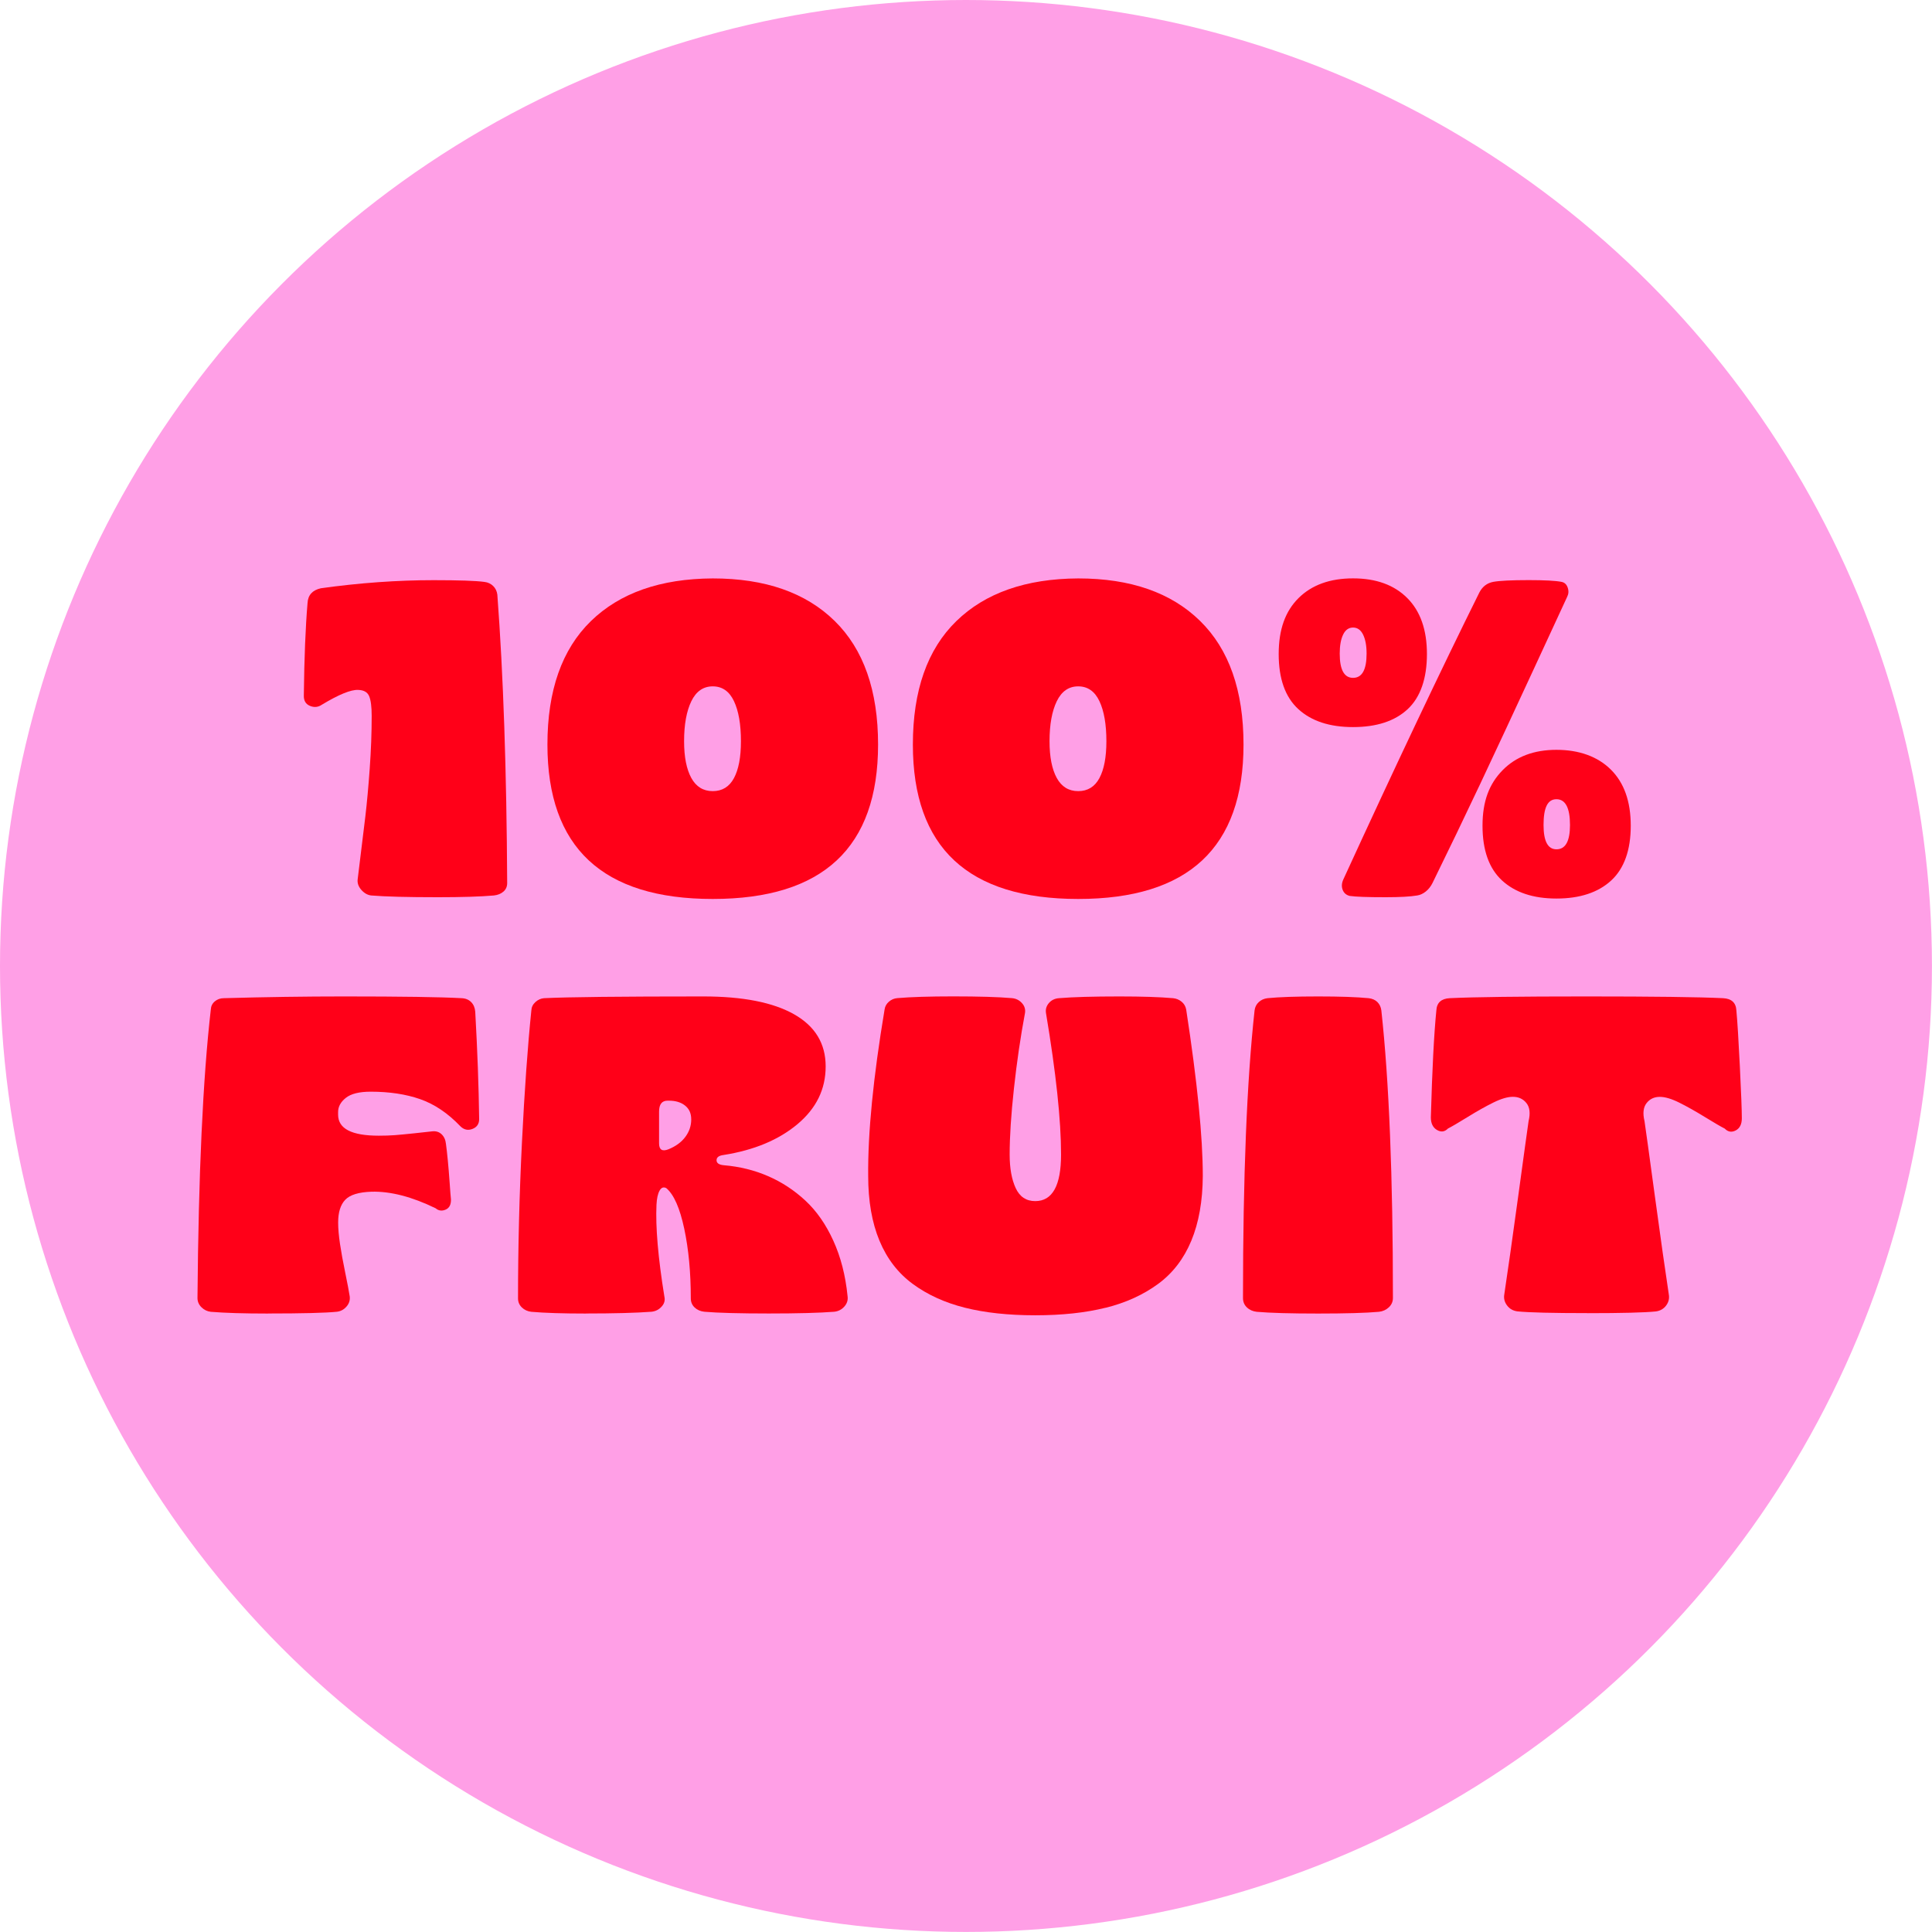 <svg viewBox="0 0 365.31 365.31" version="1.1" xmlns="http://www.w3.org/2000/svg" id="Layer_1">
  
  <defs>
    <style>
      .st0 {
        fill: #ff0018;
      }

      .st1 {
        fill: #ff9fe6;
      }
    </style>
  </defs>
  <circle r="182.65" cy="182.65" cx="182.65" class="st1"></circle>
  <g>
    <path d="M82.72,169.65c-5.71,0-9.88-.11-12.53-.33-.69-.08-1.31-.43-1.86-1.05-.55-.62-.79-1.29-.7-2.01.66-5.35,1.14-9.3,1.45-11.87.3-2.56.58-5.59.83-9.08.25-3.49.37-6.8.37-9.94,0-1.74-.16-2.98-.48-3.74-.32-.76-1.01-1.15-2.09-1.18-1.38-.06-3.67.88-6.87,2.81-.69.47-1.43.54-2.23.21-.8-.33-1.19-.99-1.16-1.98.08-7.11.32-12.93.7-17.45.08-1.52.92-2.45,2.52-2.81,7.31-1.02,14.42-1.53,21.34-1.53,4.77,0,7.97.11,9.59.33.66.08,1.21.34,1.65.77.44.43.7.97.79,1.63,1.13,15.08,1.75,33.26,1.86,54.54,0,.66-.23,1.2-.7,1.61-.47.41-1.07.66-1.82.74-2.51.22-6.07.33-10.67.33Z" class="st0"></path>
    <path d="M134.77,169.98c-20.84,0-31.26-9.73-31.26-29.19,0-10.23,2.74-18.01,8.21-23.34s13.16-8.03,23.05-8.08c9.9,0,17.58,2.68,23.05,8.04,5.47,5.36,8.21,13.16,8.21,23.38,0,19.46-10.42,29.19-31.26,29.19ZM130.72,147.11c.91,1.65,2.26,2.48,4.05,2.48s3.13-.82,4.01-2.46c.88-1.64,1.32-3.96,1.32-6.97,0-3.2-.44-5.73-1.32-7.59s-2.22-2.79-4.01-2.79-3.14.94-4.05,2.81c-.91,1.88-1.37,4.4-1.37,7.57,0,2.98.46,5.29,1.37,6.95Z" class="st0"></path>
    <path d="M203.87,169.98c-20.84,0-31.26-9.73-31.26-29.19,0-10.23,2.74-18.01,8.21-23.34s13.16-8.03,23.05-8.08c9.9,0,17.58,2.68,23.05,8.04,5.47,5.36,8.21,13.16,8.21,23.38,0,19.46-10.42,29.19-31.26,29.19ZM199.82,147.11c.91,1.65,2.26,2.48,4.05,2.48s3.13-.82,4.01-2.46c.88-1.64,1.32-3.96,1.32-6.97,0-3.2-.44-5.73-1.32-7.59s-2.22-2.79-4.01-2.79-3.14.94-4.05,2.81c-.91,1.88-1.37,4.4-1.37,7.57,0,2.98.46,5.29,1.37,6.95Z" class="st0"></path>
    <path d="M255.84,137.48c-4.44,0-7.89-1.14-10.36-3.41s-3.7-5.74-3.7-10.4,1.25-8.1,3.76-10.59c2.51-2.48,5.94-3.72,10.3-3.72s7.77,1.24,10.25,3.72c2.48,2.48,3.72,6.01,3.72,10.59s-1.21,8.16-3.64,10.42c-2.43,2.26-5.87,3.39-10.34,3.39ZM255.84,128.17c1.71,0,2.56-1.53,2.56-4.59,0-1.49-.22-2.68-.66-3.58-.44-.9-1.08-1.34-1.9-1.34s-1.46.45-1.88,1.34c-.43.9-.64,2.09-.64,3.58,0,3.06.84,4.59,2.52,4.59ZM262.05,169.65c-3.47,0-5.76-.08-6.87-.25-.63-.17-1.07-.54-1.3-1.14-.23-.59-.2-1.23.1-1.92,9.98-21.75,18.57-39.86,25.76-54.34.58-1.1,1.45-1.76,2.61-1.98,1.21-.22,3.45-.33,6.7-.33,3,0,5.07.11,6.2.33.58.11.97.48,1.18,1.1.21.62.17,1.19-.1,1.72-.39.83-2.47,5.34-6.26,13.54-3.79,8.2-7.18,15.46-10.15,21.77-2.98,6.31-6,12.59-9.06,18.82-.33.66-.76,1.2-1.28,1.61-.52.41-1.06.66-1.61.74-1.29.22-3.27.33-5.91.33ZM294.3,169.9c-4.38,0-7.81-1.14-10.28-3.41-2.47-2.27-3.7-5.73-3.7-10.36s1.26-7.9,3.78-10.48c2.52-2.58,5.92-3.87,10.19-3.87s7.79,1.25,10.3,3.74c2.51,2.5,3.76,6.03,3.76,10.61s-1.23,8.08-3.7,10.36c-2.47,2.27-5.92,3.41-10.36,3.41ZM294.3,160.59c1.71,0,2.56-1.53,2.56-4.59,0-3.25-.86-4.88-2.56-4.88s-2.44,1.63-2.44,4.88c0,3.06.81,4.59,2.44,4.59Z" class="st0"></path>
    <path d="M50.69,248.37c-4.58,0-8.19-.11-10.83-.33-.69-.08-1.28-.37-1.78-.87-.5-.5-.74-1.08-.74-1.74.19-23.43,1.03-41.61,2.52-54.54.03-.63.28-1.15.76-1.55.48-.4,1.05-.6,1.72-.6,7.88-.22,15.44-.33,22.66-.33,10.92,0,18.35.11,22.29.33.74.03,1.34.28,1.8.74s.71,1.08.77,1.82c.41,7.31.66,14.07.74,20.3,0,.91-.42,1.53-1.26,1.86-.84.33-1.61.17-2.29-.5-2.37-2.48-4.91-4.19-7.61-5.13-2.7-.94-5.82-1.41-9.35-1.41-2.15,0-3.72.39-4.69,1.16-.98.77-1.47,1.67-1.47,2.69v.5c0,2.65,2.56,3.97,7.69,3.97,1.1,0,2.11-.03,3.02-.1.91-.07,2.14-.19,3.68-.35,1.54-.17,2.67-.29,3.39-.37.72-.08,1.31.1,1.78.54.47.44.75,1.05.83,1.82.11.8.23,1.83.35,3.08.12,1.25.24,2.67.35,4.26.11,1.59.19,2.64.25,3.16.03.99-.31,1.64-1.01,1.94-.7.3-1.33.22-1.88-.25-4.47-2.18-8.51-3.23-12.12-3.14-2.43.08-4.09.59-4.98,1.53-.9.94-1.34,2.37-1.34,4.3,0,1.16.12,2.51.35,4.05.23,1.54.56,3.36.99,5.44.43,2.08.71,3.58.85,4.49.08.72-.12,1.36-.62,1.92-.5.57-1.1.89-1.82.97-2.15.22-6.48.33-12.98.33Z" class="st0"></path>
    <path d="M110.81,248.37c-4.38,0-7.83-.11-10.34-.33-.72-.08-1.32-.36-1.8-.83-.48-.47-.72-1.03-.72-1.7,0-9.73.25-19.56.74-29.48s1.09-18.25,1.78-24.98c.03-.61.28-1.13.76-1.57s1.03-.69,1.63-.74c4.52-.22,14.57-.33,30.14-.33,7.44,0,13.16,1.12,17.14,3.37,3.98,2.25,5.98,5.53,5.98,9.86s-1.78,7.94-5.33,10.92c-3.56,2.98-8.21,4.92-13.98,5.83-.88.11-1.32.44-1.32.99s.47.87,1.41.95c2.95.25,5.72.93,8.31,2.05,2.59,1.12,4.95,2.66,7.07,4.63,2.12,1.97,3.89,4.5,5.29,7.59,1.41,3.09,2.3,6.58,2.69,10.46.11.74-.09,1.41-.6,1.98-.51.58-1.15.91-1.92.99-2.79.22-6.91.33-12.36.33s-9.69-.11-12.2-.33c-.74-.08-1.36-.35-1.84-.81-.48-.46-.72-1.03-.72-1.72,0-4.88-.41-9.27-1.24-13.17s-1.96-6.46-3.39-7.67c-.52-.28-.95-.12-1.28.48-.33.59-.52,1.48-.58,2.67-.19,4.22.3,9.99,1.49,17.33.17.72,0,1.36-.52,1.92-.51.57-1.15.89-1.92.97-2.95.22-7.07.33-12.36.33ZM126.4,217.31c1.41-.58,2.47-1.36,3.2-2.36.73-.99,1.1-2.08,1.1-3.27s-.39-2.01-1.16-2.63c-.77-.62-1.79-.93-3.06-.93h-.25c-1.08,0-1.61.69-1.61,2.07v6c0,1.21.59,1.59,1.78,1.12Z" class="st0"></path>
    <path d="M209.06,247.27c-3.8.95-8.24,1.43-13.31,1.43s-9.51-.48-13.29-1.43c-3.79-.95-7.08-2.45-9.86-4.49-2.78-2.04-4.89-4.77-6.31-8.19-1.42-3.42-2.13-7.5-2.13-12.24-.08-8.1.95-18.59,3.1-31.47.08-.58.35-1.07.81-1.47.46-.4.98-.63,1.59-.68,2.56-.22,6.09-.33,10.59-.33,4.82,0,8.52.11,11.08.33.74.06,1.37.36,1.88.91.51.55.71,1.19.6,1.9-.86,4.58-1.55,9.33-2.09,14.27-.54,4.94-.81,9.1-.81,12.49,0,2.59.38,4.71,1.14,6.35.76,1.64,1.99,2.46,3.7,2.46,3.25,0,4.88-2.94,4.88-8.81,0-6.48-.95-15.4-2.85-26.75-.11-.72.08-1.35.56-1.9.48-.55,1.11-.85,1.88-.91,2.65-.22,6.46-.33,11.46-.33,4.24,0,7.62.11,10.13.33.61.06,1.14.28,1.61.66.47.39.76.88.87,1.49,2.1,13.65,3.14,24.14,3.14,31.47-.03,4.74-.75,8.82-2.17,12.24-1.42,3.42-3.52,6.15-6.31,8.19s-6.08,3.54-9.88,4.49Z" class="st0"></path>
    <path d="M249.25,248.37c-5.24,0-9.11-.11-11.62-.33-.74-.08-1.37-.36-1.86-.83-.5-.47-.74-1.06-.74-1.78,0-22.94.73-41.06,2.19-54.38.08-.63.34-1.16.79-1.57s.99-.66,1.65-.74c2.23-.22,5.43-.33,9.59-.33s7.24.11,9.55.33c.69.08,1.24.33,1.65.74s.66.94.74,1.57c1.46,13.32,2.19,31.44,2.19,54.38,0,.69-.26,1.28-.77,1.76-.51.48-1.14.77-1.88.85-2.43.22-6.26.33-11.5.33Z" class="st0"></path>
    <path d="M300.19,248.29c-6.64,0-11.07-.11-13.27-.33-.83-.11-1.48-.48-1.96-1.12-.48-.63-.66-1.34-.52-2.11.66-4.38,1.54-10.57,2.63-18.55,1.09-7.98,1.74-12.72,1.96-14.2.36-1.49.22-2.63-.41-3.41-.63-.79-1.49-1.18-2.56-1.18-.99,0-2.22.36-3.68,1.08-1.46.72-3.08,1.63-4.86,2.73-1.78,1.1-3.03,1.83-3.74,2.19-.61.63-1.3.72-2.07.27-.77-.45-1.16-1.25-1.16-2.38.25-8.99.59-15.73,1.04-20.22.08-1.46.92-2.23,2.52-2.32,4.58-.22,13.19-.33,25.85-.33s21.27.11,25.84.33c1.6.08,2.44.85,2.52,2.32.19,2.01.41,5.56.66,10.63.25,5.07.37,8.33.37,9.76,0,1.13-.39,1.9-1.16,2.3-.77.4-1.46.28-2.07-.35-.72-.36-1.97-1.09-3.76-2.19-1.79-1.1-3.41-2.01-4.86-2.73-1.45-.72-2.67-1.08-3.66-1.08-1.05,0-1.88.39-2.5,1.18-.62.79-.75,1.92-.39,3.41.22,1.49.88,6.22,1.96,14.2,1.09,7.98,1.96,14.16,2.63,18.55.14.77-.03,1.48-.5,2.11-.47.63-1.12,1.01-1.94,1.12-2.15.22-6.45.33-12.9.33Z" class="st0"></path>
  </g>
</svg>